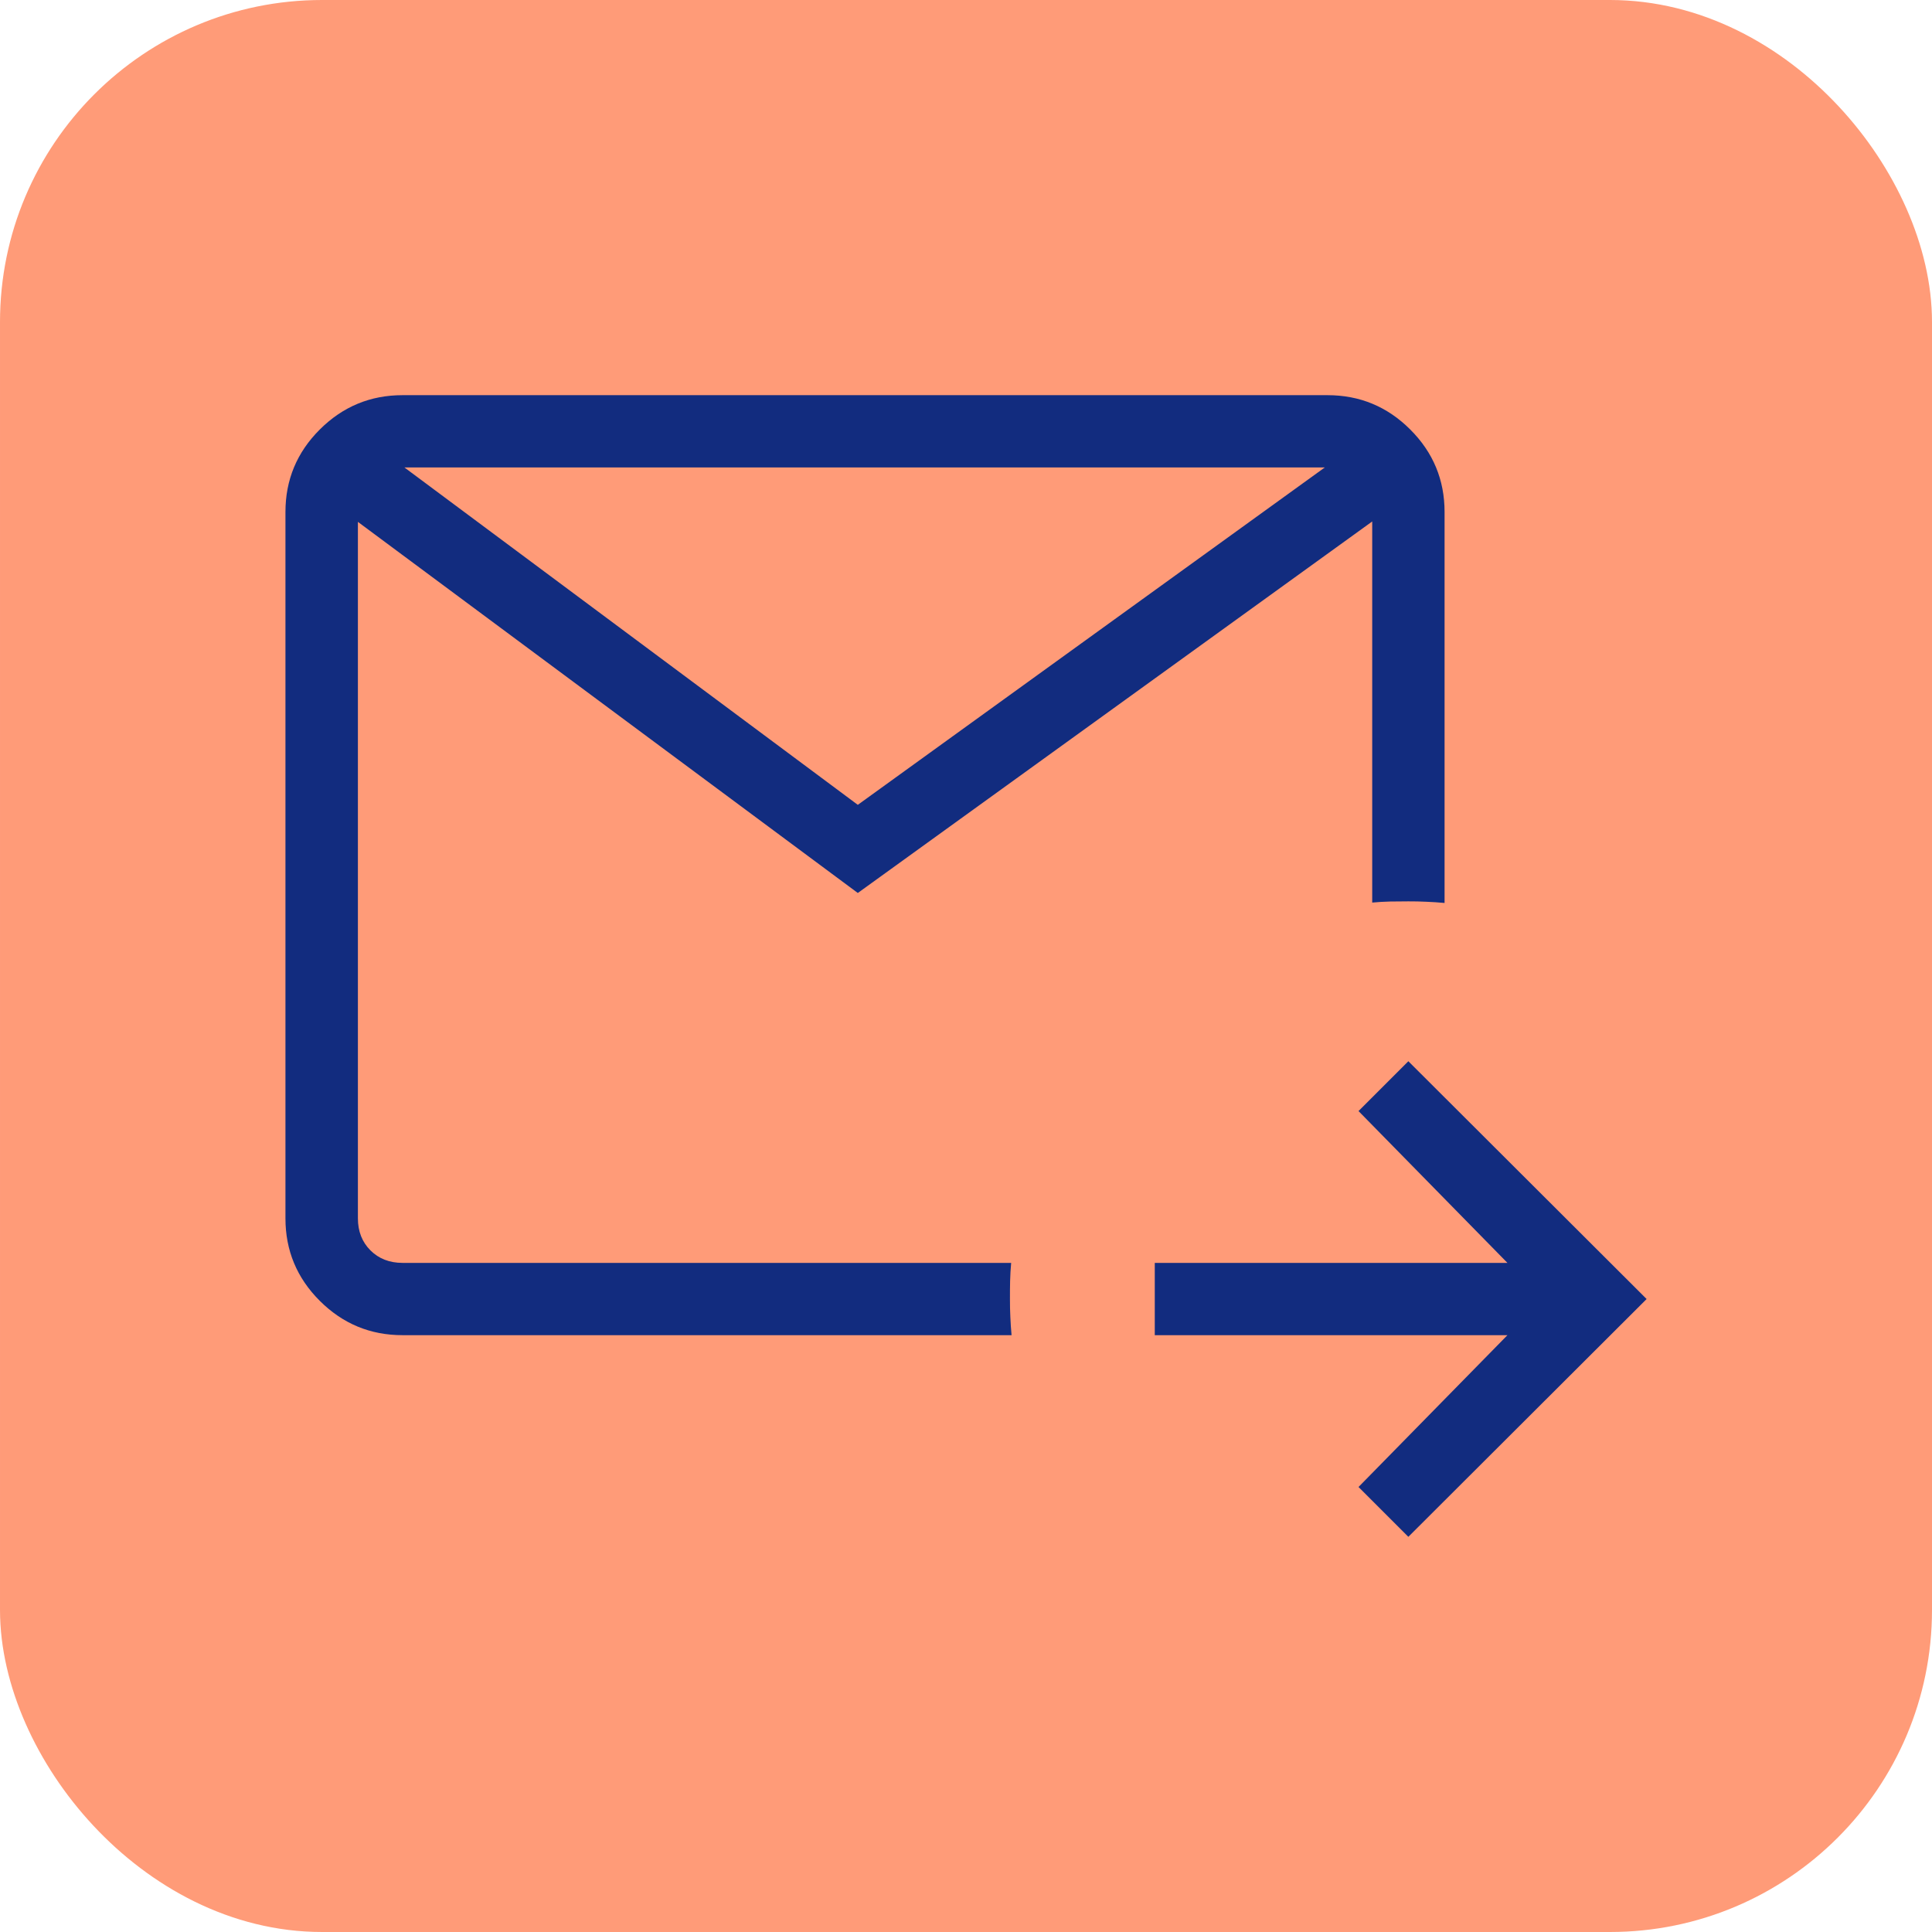 <svg width="24" height="24" viewBox="0 0 24 24" fill="none" xmlns="http://www.w3.org/2000/svg">
    <rect x="0.5" y="0.5" width="23" height="23" rx="3.5" fill="#FF9B78"/>
    <rect x="0.5" y="0.5" width="23" height="23" rx="3.5" stroke="#FF9B78"/>
    <path d="M17.495 19.091L16.876 18.472L18.726 16.586H14.345V15.688H18.726L16.876 13.802L17.495 13.183L20.455 16.137L17.495 19.091ZM5 16.586C4.6 16.586 4.258 16.444 3.973 16.16C3.688 15.876 3.546 15.534 3.546 15.135V6.36C3.546 5.961 3.688 5.619 3.973 5.335C4.258 5.051 4.6 4.909 5 4.909H16.491C16.891 4.909 17.234 5.051 17.518 5.335C17.803 5.619 17.945 5.961 17.945 6.36V11.217C17.87 11.21 17.795 11.205 17.72 11.202C17.645 11.198 17.57 11.197 17.495 11.197C17.42 11.197 17.345 11.198 17.27 11.199C17.195 11.201 17.12 11.205 17.046 11.212V6.478L10.656 11.093L4.446 6.483V15.135C4.446 15.296 4.498 15.429 4.602 15.533C4.706 15.636 4.838 15.688 5 15.688H12.561C12.554 15.763 12.55 15.838 12.548 15.912C12.546 15.987 12.546 16.062 12.546 16.137C12.546 16.212 12.547 16.287 12.551 16.362C12.554 16.436 12.559 16.511 12.566 16.586H5ZM5.024 5.807L10.656 9.998L16.457 5.807H5.024Z" fill="#122C7F"/>
</svg>
